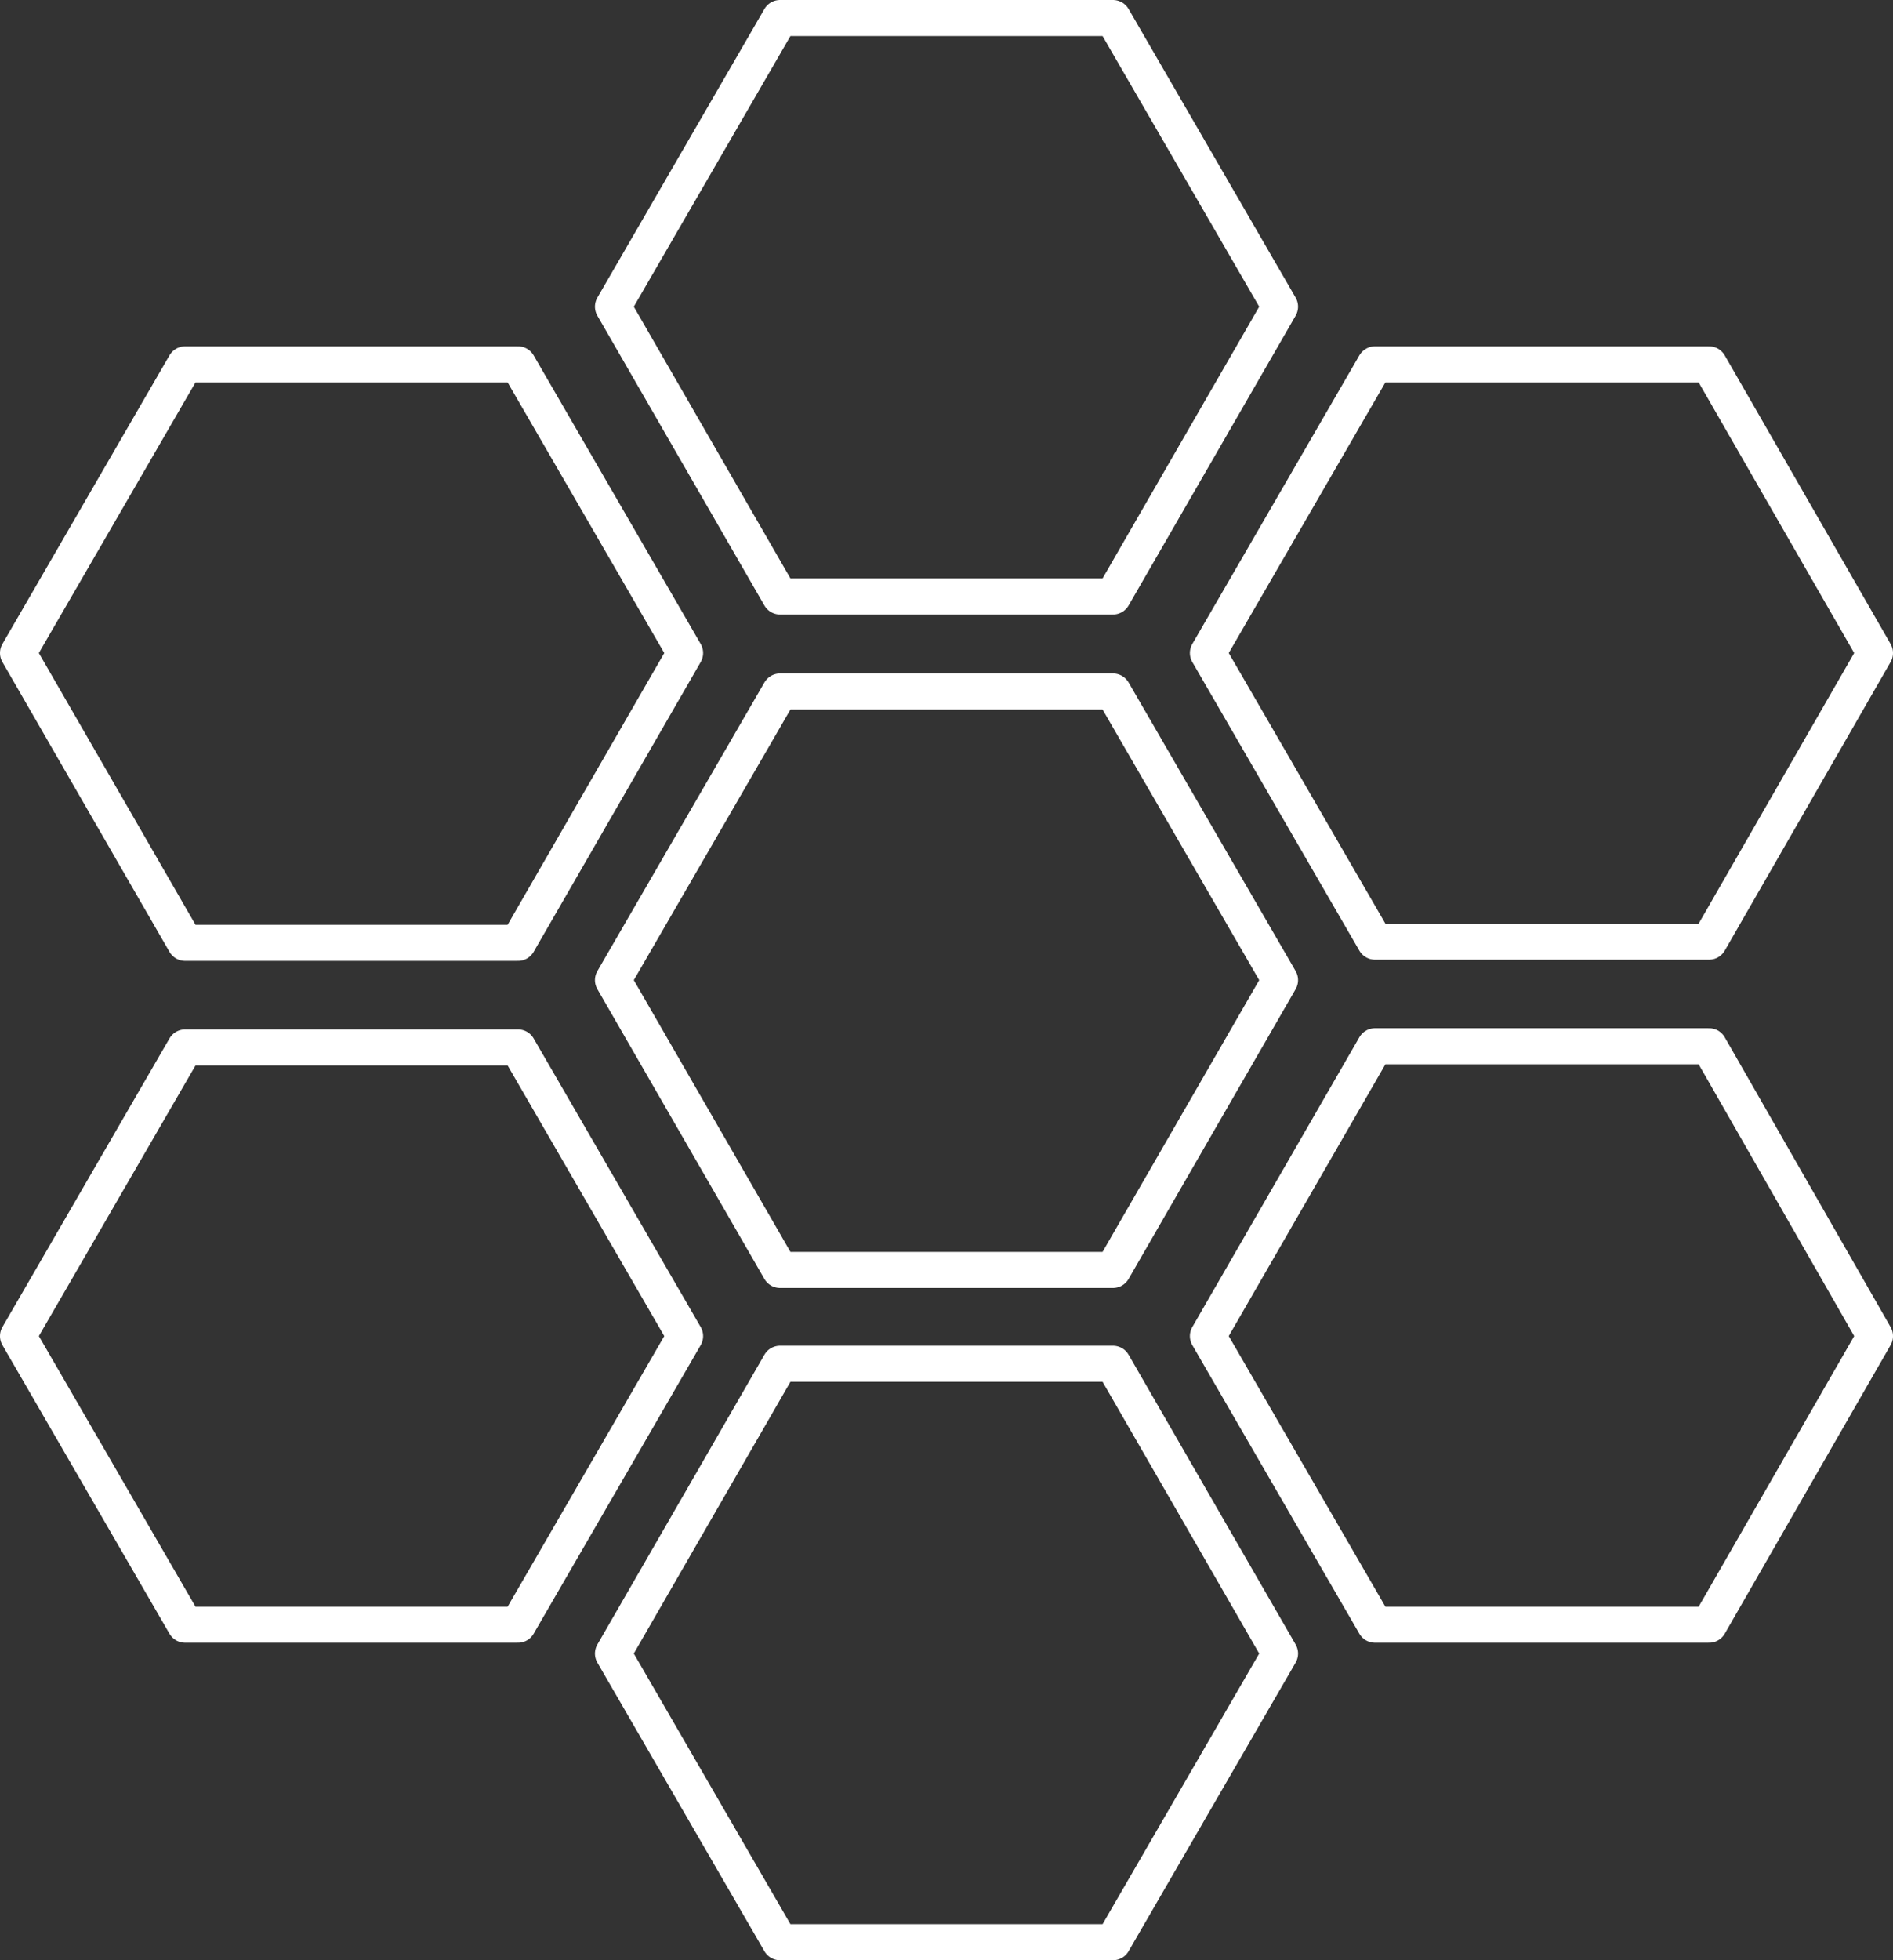 <?xml version="1.0" encoding="utf-8"?>
<!-- Generator: Adobe Illustrator 24.0.1, SVG Export Plug-In . SVG Version: 6.00 Build 0)  -->
<svg version="1.2" baseProfile="tiny" id="Layer_1" xmlns="http://www.w3.org/2000/svg" xmlns:xlink="http://www.w3.org/1999/xlink"
	 x="0px" y="0px" viewBox="0 0 157.5 163" xml:space="preserve">
<rect x="0" y="0" width="157.5" height="163" fill="#333333" stroke="none"/>
<g>
	<g>
		
			<polygon fill="none" stroke="#FFFFFF" stroke-width="3" stroke-linecap="round" stroke-linejoin="round" stroke-miterlimit="10" points="
			114.4,135.1 142.2,135.1 156,111.1 142.2,87 114.4,87 100.5,111.1 		"/>
		
			<polygon fill="none" stroke="#FFFFFF" stroke-width="3" stroke-linecap="round" stroke-linejoin="round" stroke-miterlimit="10" points="
			15.4,135.1 43.1,135.1 57,111.1 43.1,87.1 15.4,87.1 1.5,111.1 		"/>
		
			<polygon fill="none" stroke="#FFFFFF" stroke-width="3" stroke-linecap="round" stroke-linejoin="round" stroke-miterlimit="10" points="
			114.4,78.3 142.2,78.3 156,54.3 142.2,30.3 114.4,30.3 100.5,54.3 		"/>
		
			<polygon fill="none" stroke="#FFFFFF" stroke-width="3" stroke-linecap="round" stroke-linejoin="round" stroke-miterlimit="10" points="
			15.4,78.4 43.1,78.4 57,54.3 43.1,30.3 15.4,30.3 1.5,54.3 		"/>
	</g>
	
		<polygon fill="none" stroke="#FFFFFF" stroke-width="3" stroke-linecap="round" stroke-linejoin="round" stroke-miterlimit="10" points="
		64.9,105.6 92.6,105.6 106.5,81.5 92.6,57.5 64.9,57.5 51,81.5 	"/>
	
		<polygon fill="none" stroke="#FFFFFF" stroke-width="3" stroke-linecap="round" stroke-linejoin="round" stroke-miterlimit="10" points="
		64.9,161.5 92.6,161.5 106.5,137.5 92.6,113.4 64.9,113.4 51,137.5 	"/>
	
		<polygon fill="none" stroke="#FFFFFF" stroke-width="3" stroke-linecap="round" stroke-linejoin="round" stroke-miterlimit="10" points="
		64.9,49.6 92.6,49.6 106.5,25.5 92.6,1.5 64.9,1.5 51,25.5 	"/>
</g>
</svg>
